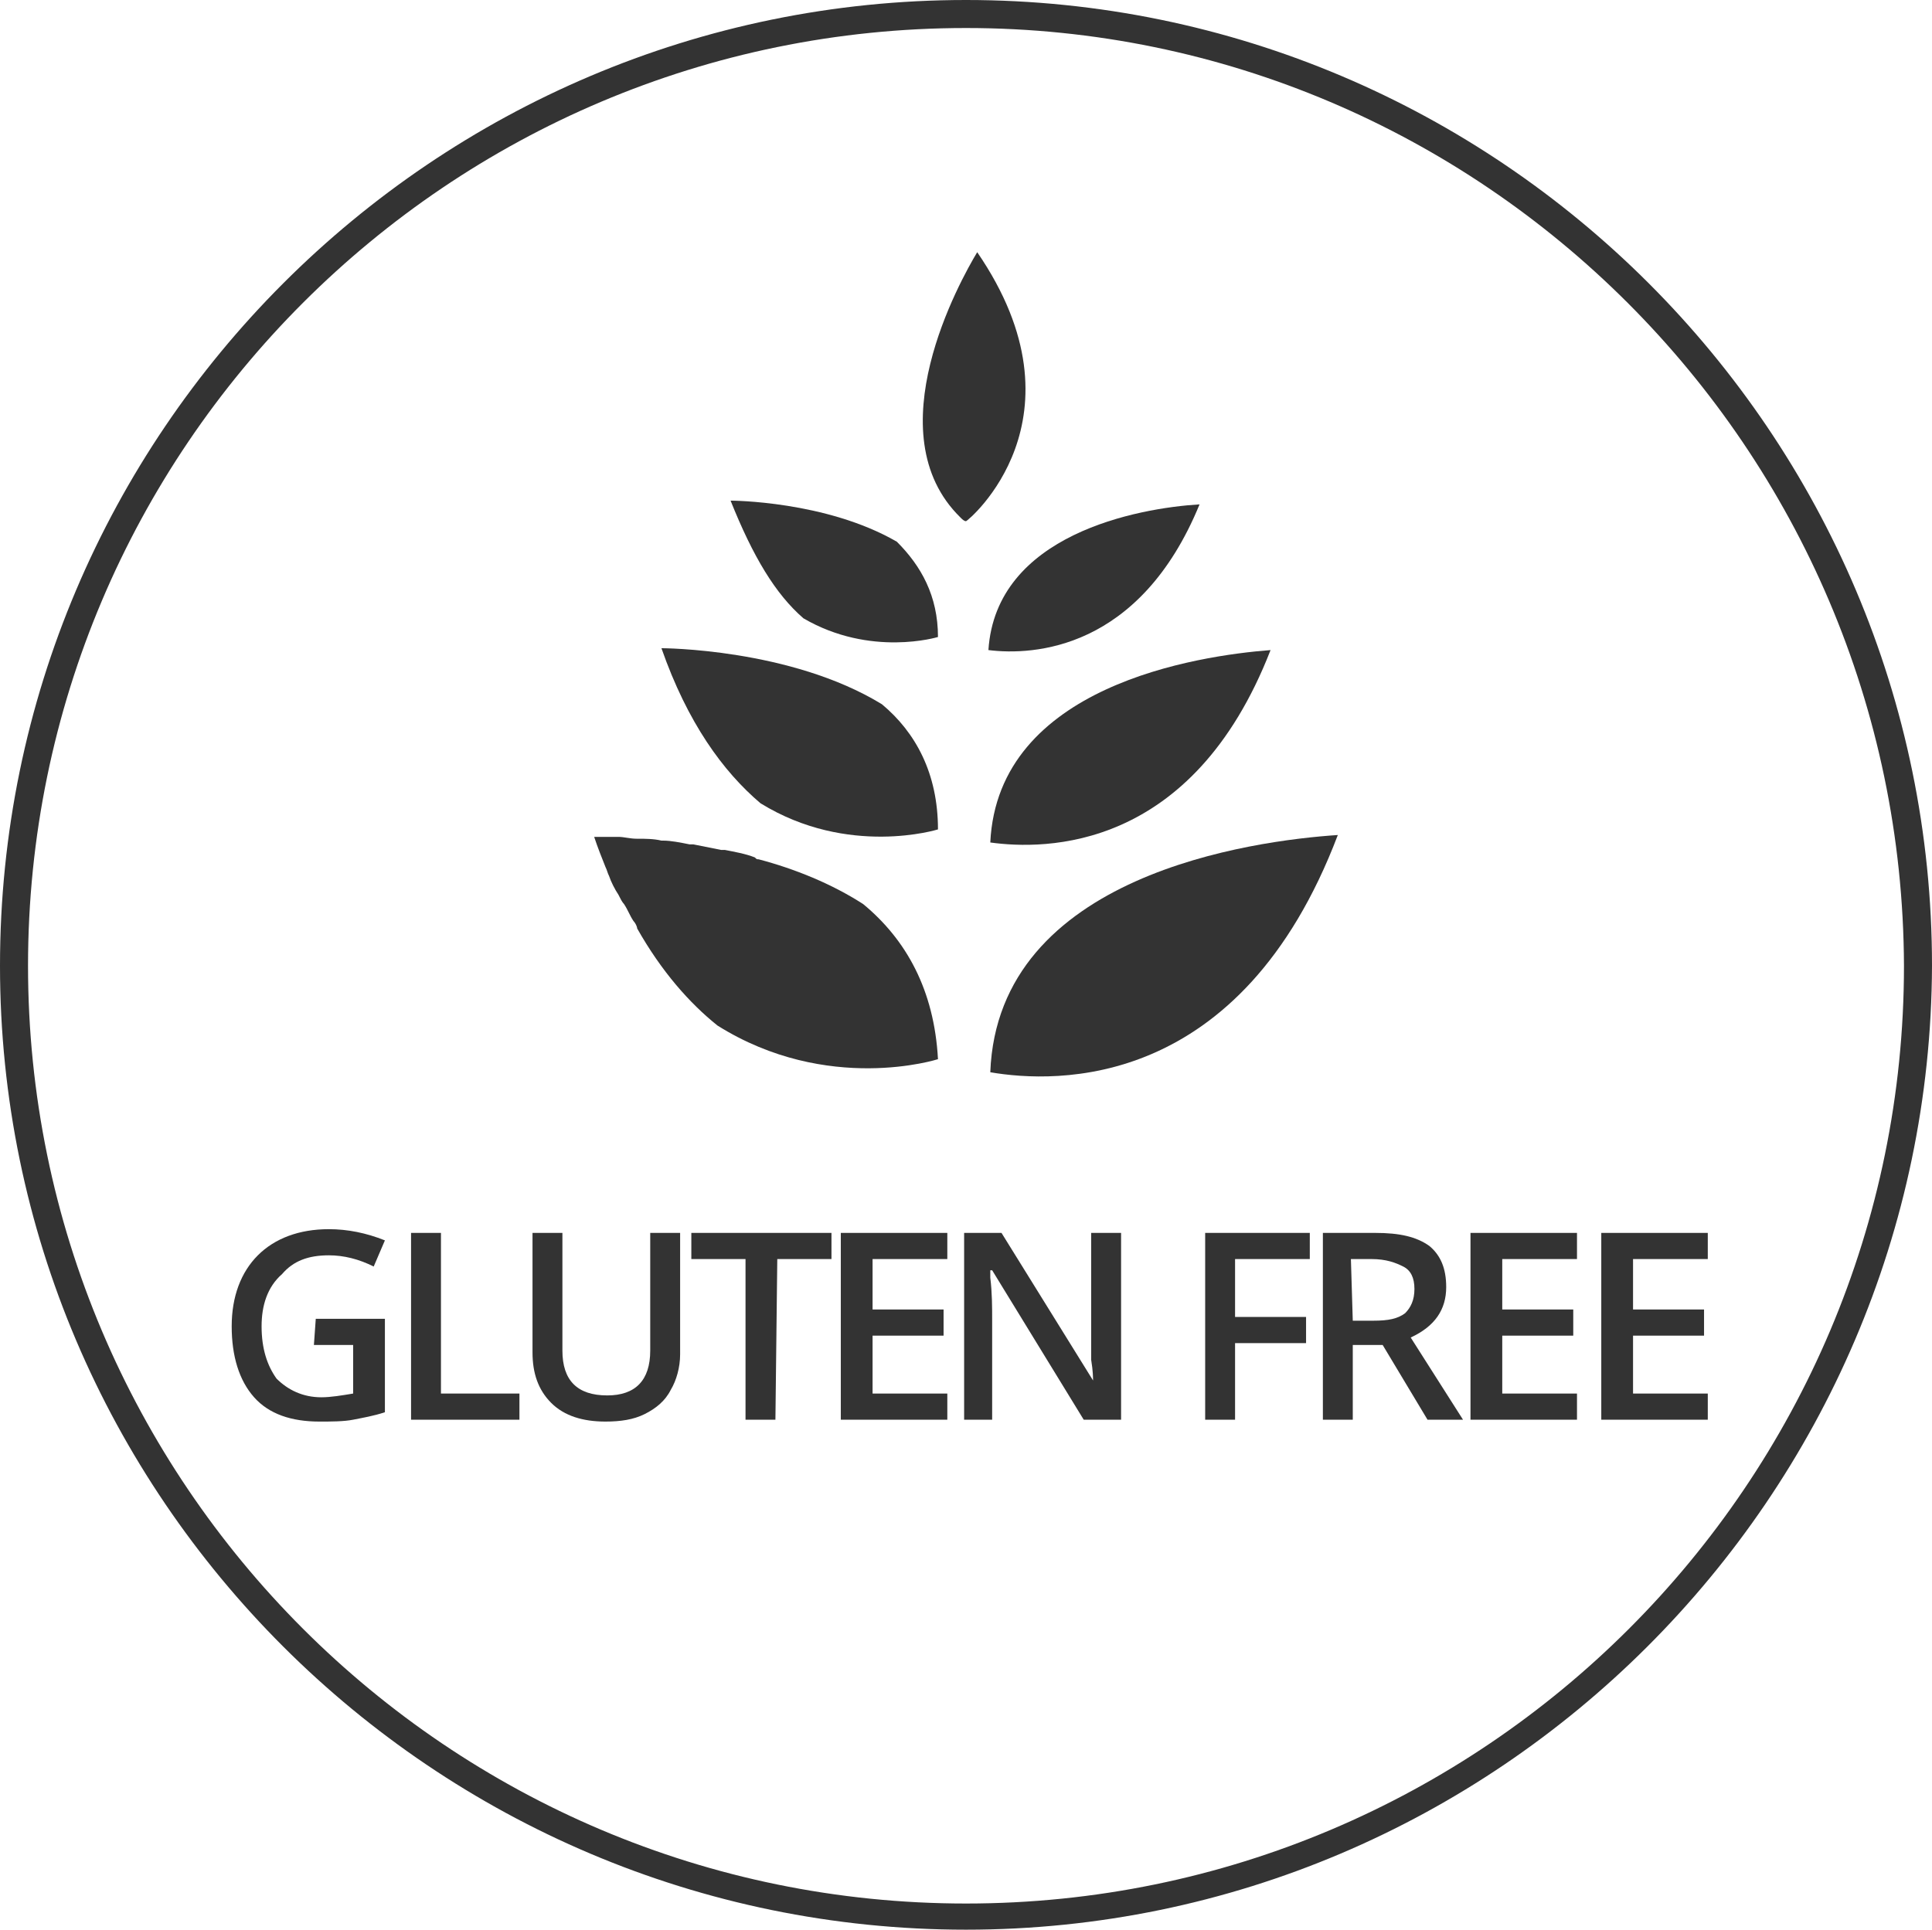 <?xml version="1.0" encoding="utf-8"?>
<!-- Generator: Adobe Illustrator 22.1.0, SVG Export Plug-In . SVG Version: 6.00 Build 0)  -->
<svg version="1.1" id="Layer_1" xmlns="http://www.w3.org/2000/svg" xmlns:xlink="http://www.w3.org/1999/xlink" x="0px" y="0px"
	 width="103.4px" height="103.3px" viewBox="0 0 103.4 103.3" style="enable-background:new 0 0 103.4 103.3;" xml:space="preserve"
	>
<style type="text/css">
	.st0{fill:#333333;}
</style>
<g>
	<g>
		<path class="st0" d="M16.9,70.6h3.7v5c-0.6,0.2-1.2,0.3-1.7,0.4s-1.2,0.1-1.8,0.1c-1.5,0-2.7-0.4-3.5-1.3
			c-0.8-0.9-1.2-2.2-1.2-3.8s0.5-2.9,1.4-3.8c0.9-0.9,2.2-1.4,3.8-1.4c1,0,2,0.2,3,0.6L20,67.8c-0.8-0.4-1.6-0.6-2.4-0.6
			c-1.1,0-1.9,0.3-2.5,1C14.3,68.9,14,69.9,14,71c0,1.2,0.3,2.1,0.8,2.8c0.6,0.6,1.4,1,2.4,1c0.5,0,1.1-0.1,1.7-0.2V72h-2.1
			L16.9,70.6L16.9,70.6z"/>
		<path class="st0" d="M22,76V66h1.6v8.6h4.2V76H22z"/>
		<path class="st0" d="M36.4,66v6.5c0,0.7-0.2,1.4-0.5,1.9c-0.3,0.6-0.8,1-1.4,1.3c-0.6,0.3-1.3,0.4-2.1,0.4c-1.2,0-2.2-0.3-2.9-1
			c-0.7-0.7-1-1.6-1-2.7V66h1.6v6.3c0,0.8,0.2,1.4,0.6,1.8c0.4,0.4,1,0.6,1.8,0.6c1.5,0,2.3-0.8,2.3-2.4V66H36.4z"/>
		<path class="st0" d="M41.5,76h-1.6v-8.6H37V66h7.5v1.4h-2.9L41.5,76L41.5,76z"/>
		<path class="st0" d="M50.5,76H45V66h5.7v1.4h-4v2.7h3.8v1.4h-3.8v3.1h4V76H50.5z"/>
		<path class="st0" d="M60,76h-2l-4.9-8H53v0.4c0.1,0.8,0.1,1.6,0.1,2.3V76h-1.5V66h2l4.9,7.9l0,0c0-0.1,0-0.5-0.1-1.1
			c0-0.7,0-1.2,0-1.5V66H60V76L60,76z"/>
		<path class="st0" d="M66.1,76h-1.6V66h5.6v1.4h-4v3.1h3.8v1.4h-3.8V76z"/>
		<path class="st0" d="M72.4,72v4h-1.6V66h2.8c1.3,0,2.2,0.2,2.9,0.7c0.6,0.5,0.9,1.2,0.9,2.2c0,1.2-0.6,2.1-1.9,2.7l2.8,4.4h-1.9
			L74,72C74.1,72,72.4,72,72.4,72z M72.4,70.7h1.1c0.8,0,1.3-0.1,1.7-0.4c0.3-0.3,0.5-0.7,0.5-1.3s-0.2-1-0.6-1.2
			c-0.4-0.2-0.9-0.4-1.7-0.4h-1.1L72.4,70.7L72.4,70.7z"/>
		<path class="st0" d="M84.4,76h-5.7V66h5.7v1.4h-4v2.7h3.8v1.4h-3.8v3.1h4V76z"/>
		<path class="st0" d="M91.4,76h-5.7V66h5.7v1.4h-4v2.7h3.8v1.4h-3.8v3.1h4V76z"/>
	</g>
	<g>
		<g id="XMLID_6_">
			<path class="st0" d="M50.2,44.4c0-3-1.2-5.2-3-6.7c-4.9-3-11.8-3-11.8-3c1.4,4,3.3,6.6,5.3,8.3C45.4,45.9,50.2,44.4,50.2,44.4z"
				/>
		</g>
		<g id="XMLID_5_">
			<path class="st0" d="M43,33.1c3.6,2.1,7.2,1,7.2,1c0-2.2-0.9-3.8-2.2-5.1c-3.8-2.2-8.9-2.2-8.9-2.2C40.3,29.8,41.5,31.8,43,33.1z
				"/>
		</g>
		<g id="XMLID_4_">
			<path class="st0" d="M71.6,44.7C67.1,45,53.4,46.8,53,57.4C56.5,58,66.4,58.4,71.6,44.7z"/>
		</g>
		<g id="XMLID_3_">
			<path class="st0" d="M53,45.1c2.9,0.4,10.8,0.5,15-10.3C64.1,35.1,53.4,36.7,53,45.1z"/>
		</g>
		<g id="XMLID_2_">
			<path class="st0" d="M52.9,34.8c2.4,0.3,8.1,0,11.3-7.8C60.9,27.2,53.3,28.6,52.9,34.8z"/>
		</g>
		<g id="XMLID_1_">
			<path class="st0" d="M52.3,13.5c-0.9,1.5-5.5,9.7-0.9,14.2c0.1,0.1,0.2,0.2,0.3,0.2S58.4,22.4,52.3,13.5z"/>
		</g>
		<path class="st0" d="M46.2,48.4c-1.7-1.1-3.7-1.9-5.6-2.4c-0.1,0-0.1,0-0.2-0.1c-0.5-0.2-1.1-0.3-1.6-0.4c-0.1,0-0.1,0-0.2,0
			c-0.5-0.1-1-0.2-1.5-0.3c-0.1,0-0.1,0-0.2,0c-0.5-0.1-1-0.2-1.4-0.2h-0.1c-0.4-0.1-0.9-0.1-1.2-0.1h-0.1c-0.4,0-0.7-0.1-1-0.1H33
			c-0.3,0-0.5,0-0.7,0c0,0,0,0-0.1,0c-0.2,0-0.3,0-0.4,0l0,0l0,0c0.2,0.6,0.4,1.1,0.6,1.6c0.1,0.2,0.1,0.3,0.2,0.5
			c0.1,0.3,0.3,0.7,0.5,1c0.1,0.2,0.2,0.4,0.3,0.5c0.2,0.3,0.3,0.6,0.5,0.9c0.1,0.1,0.2,0.3,0.2,0.4l0,0l0,0c1.3,2.3,2.8,4,4.3,5.2
			c5.9,3.7,11.8,1.8,11.8,1.8C50,53,48.5,50.3,46.2,48.4z"/>
	</g>
	<g>
		<path class="st0" d="M51.7,103.3C23.2,103.3,0,80.1,0,51.7C0,23.2,23.2,0,51.7,0s51.7,23.2,51.7,51.7
			C103.3,80.1,80.1,103.3,51.7,103.3z M51.7,1.5C24,1.5,1.5,24,1.5,51.7s22.5,50.2,50.2,50.2s50.2-22.5,50.2-50.2
			C101.8,24,79.3,1.5,51.7,1.5z"/>
	</g>
</g>
</svg>
